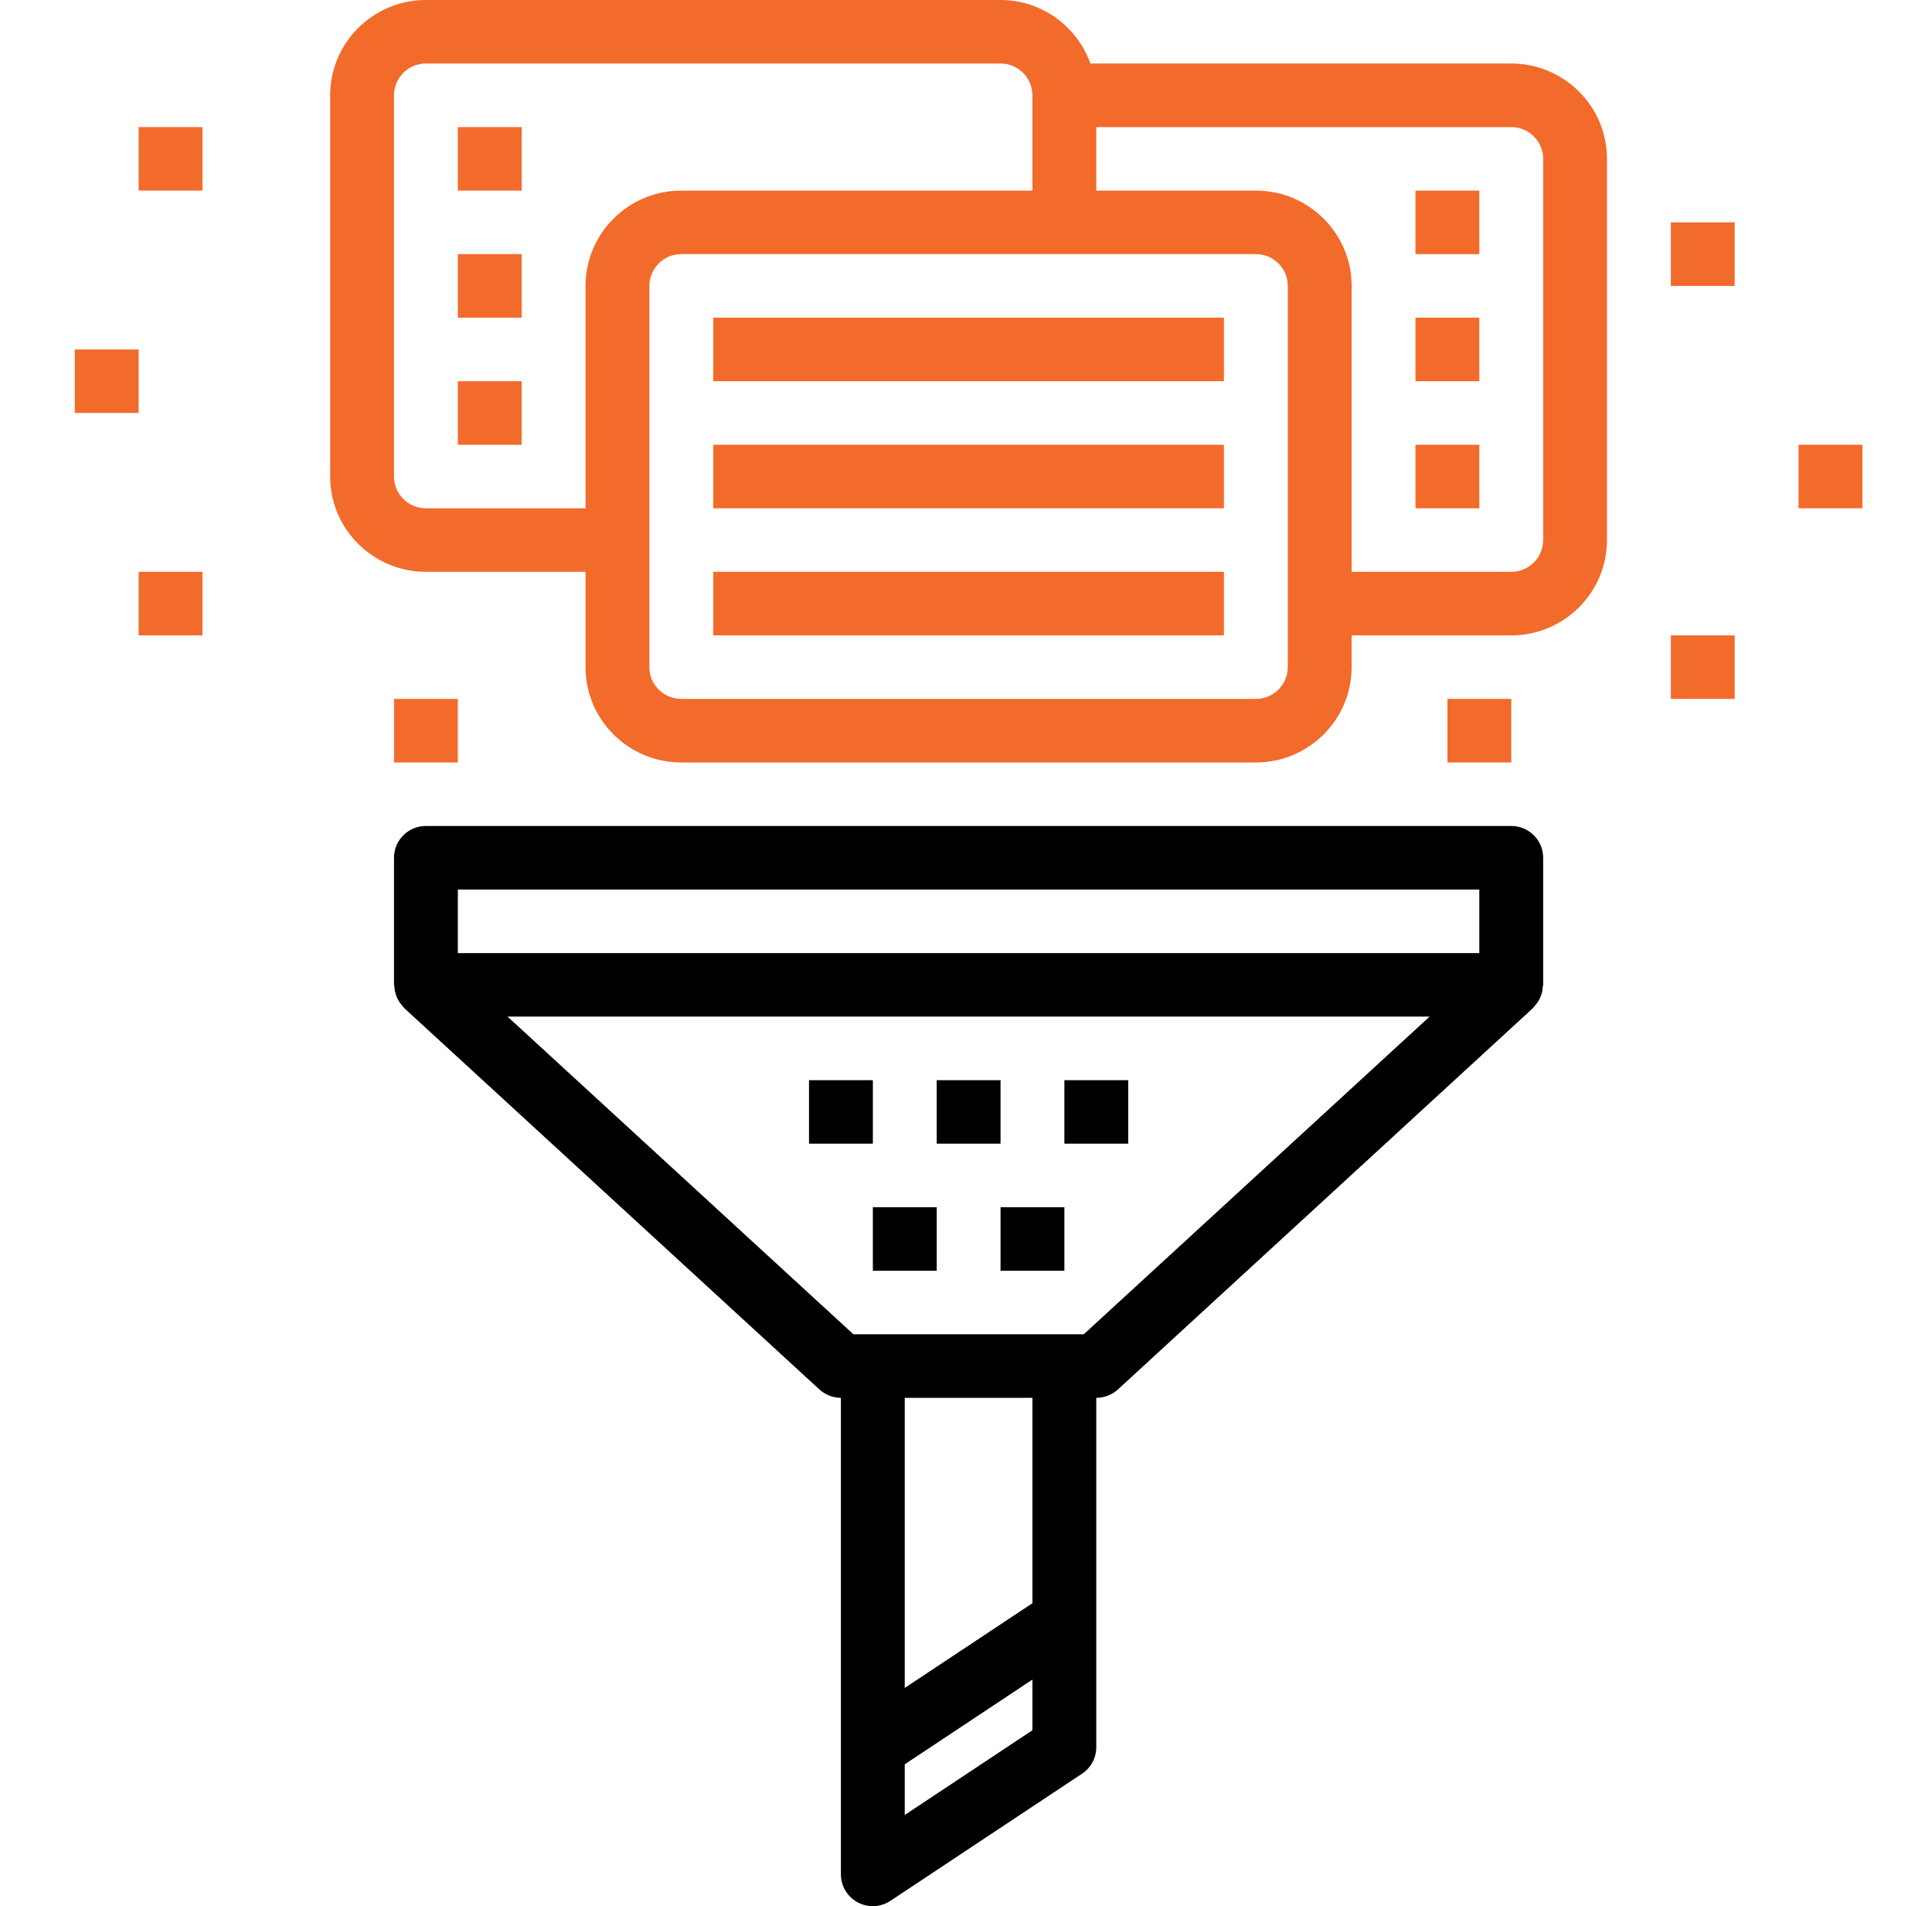 <?xml version="1.0" encoding="utf-8"?>
<!-- Generator: Adobe Illustrator 16.0.0, SVG Export Plug-In . SVG Version: 6.00 Build 0)  -->
<!DOCTYPE svg PUBLIC "-//W3C//DTD SVG 1.1//EN" "http://www.w3.org/Graphics/SVG/1.1/DTD/svg11.dtd">
<svg version="1.1" id="Layer_1" xmlns="http://www.w3.org/2000/svg" xmlns:xlink="http://www.w3.org/1999/xlink" x="0px" y="0px"
	 width="148px" height="146px" viewBox="25.5 26.318 148 146" enable-background="new 25.5 26.318 148 146" xml:space="preserve">
<g>
	<defs>
		<rect id="SVGID_1_" x="54.667" y="89.333" width="89.333" height="82.985"/>
	</defs>
	<clipPath id="SVGID_2_">
		<use xlink:href="#SVGID_1_"  overflow="visible"/>
	</clipPath>
	<g clip-path="url(#SVGID_2_)">
		<path d="M141.271,89.583H58.125c-1.349,0-2.443,1.088-2.443,2.432v9.734c0,0.057,0.031,0.104,0.031,0.156
			c0.016,0.225,0.058,0.438,0.13,0.641c0.031,0.088,0.057,0.172,0.099,0.25c0.099,0.197,0.219,0.381,0.37,0.547
			c0.047,0.047,0.073,0.104,0.12,0.146c0.016,0.016,0.021,0.035,0.037,0.047l31.792,29.197c0.453,0.416,1.042,0.65,1.656,0.65v36.5
			c0,0.896,0.495,1.719,1.292,2.146c0.359,0.193,0.755,0.287,1.156,0.287c0.474,0,0.948-0.141,1.354-0.412l14.672-9.734
			c0.682-0.447,1.088-1.209,1.088-2.021v-26.766c0.615,0,1.209-0.234,1.662-0.645l31.787-29.203
			c0.016-0.012,0.025-0.031,0.035-0.043c0.047-0.041,0.078-0.098,0.121-0.15c0.15-0.166,0.275-0.344,0.369-0.541
			c0.041-0.084,0.068-0.168,0.104-0.25c0.074-0.209,0.115-0.422,0.125-0.641c0.006-0.059,0.031-0.105,0.031-0.162v-9.734
			C143.713,90.672,142.619,89.583,141.271,89.583z M60.573,94.448h78.25v4.87h-78.25V94.448z M94.807,165.334v-3.881l9.781-6.49
			v3.881L94.807,165.334z M104.588,149.115l-9.781,6.488v-22.219h9.781V149.115z M108.521,128.516H90.875L64.38,104.182h70.635
			L108.521,128.516z"/>
	</g>
</g>
<g>
	<defs>
		<rect id="SVGID_3_" x="50.667" y="26.318" width="98.667" height="59.016"/>
	</defs>
	<clipPath id="SVGID_4_">
		<use xlink:href="#SVGID_3_"  overflow="visible"/>
	</clipPath>
	<g clip-path="url(#SVGID_4_)">
		<path fill="#F26B2B" d="M141.271,31.182h-32.24c-1.016-2.823-3.703-4.864-6.885-4.864H58.125c-4.042,0-7.333,3.276-7.333,7.297
			v29.203c0,4.026,3.292,7.297,7.333,7.297h12.229v7.302c0,4.026,3.292,7.302,7.333,7.302h44.021c4.041,0,7.332-3.276,7.332-7.302
			v-2.432h12.23c4.041,0,7.332-3.276,7.332-7.302V38.484C148.604,34.458,145.313,31.182,141.271,31.182z M58.125,65.25
			c-1.349,0-2.443-1.094-2.443-2.432V33.615c0-1.339,1.094-2.433,2.443-2.433h44.021c1.348,0,2.441,1.094,2.441,2.433v7.302h-26.9
			c-4.042,0-7.333,3.276-7.333,7.302V65.25H58.125z M124.15,77.417c0,1.339-1.094,2.433-2.441,2.433H77.688
			c-1.349,0-2.443-1.094-2.443-2.433V48.219c0-1.344,1.094-2.438,2.443-2.438h44.021c1.348,0,2.441,1.094,2.441,2.438V77.417z
			 M143.713,67.682c0,1.344-1.094,2.433-2.441,2.433h-12.23V48.219c0-4.026-3.291-7.302-7.332-7.302h-12.23v-4.864h31.793
			c1.348,0,2.441,1.088,2.441,2.432V67.682z"/>
	</g>
</g>
<path fill="#F26B2B" d="M80.135,60.385h39.125v4.865H80.135V60.385z"/>
<path fill="#F26B2B" d="M80.135,50.651h39.125v4.865H80.135V50.651z"/>
<path fill="#F26B2B" d="M80.135,70.115h39.125v4.87H80.135V70.115z"/>
<path fill="#F26B2B" d="M60.573,55.516h4.891v4.87h-4.891V55.516z"/>
<path d="M87.474,109.053h4.891v4.863h-4.891V109.053z"/>
<path fill="#F26B2B" d="M36.12,70.115h4.891v4.87H36.12V70.115z"/>
<path fill="#F26B2B" d="M55.682,79.849h4.891v4.87h-4.891V79.849z"/>
<path fill="#F26B2B" d="M36.12,36.052h4.891v4.864H36.12V36.052z"/>
<g>
	<defs>
		<rect id="SVGID_5_" x="31.198" y="52" width="6.136" height="6.667"/>
	</defs>
	<clipPath id="SVGID_6_">
		<use xlink:href="#SVGID_5_"  overflow="visible"/>
	</clipPath>
	<g clip-path="url(#SVGID_6_)">
		<path fill="#F26B2B" d="M31.229,53.083h4.891v4.864h-4.891V53.083z"/>
	</g>
</g>
<path fill="#F26B2B" d="M136.381,79.849h4.891v4.87h-4.891V79.849z"/>
<g>
	<defs>
		<rect id="SVGID_7_" x="162.666" y="60" width="5.531" height="5.333"/>
	</defs>
	<clipPath id="SVGID_8_">
		<use xlink:href="#SVGID_7_"  overflow="visible"/>
	</clipPath>
	<g clip-path="url(#SVGID_8_)">
		<path fill="#F26B2B" d="M163.275,60.385h4.891v4.865h-4.891V60.385z"/>
	</g>
</g>
<path fill="#F26B2B" d="M153.494,74.984h4.891v4.865h-4.891V74.984z"/>
<path fill="#F26B2B" d="M153.494,43.349h4.891v4.87h-4.891V43.349z"/>
<path d="M97.255,109.053h4.891v4.863h-4.891V109.053z"/>
<path d="M107.037,109.053h4.891v4.863h-4.891V109.053z"/>
<path d="M92.365,118.781h4.891v4.869h-4.891V118.781z"/>
<path d="M102.146,118.781h4.891v4.869h-4.891V118.781z"/>
<path fill="#F26B2B" d="M60.573,45.781h4.891v4.87h-4.891V45.781z"/>
<path fill="#F26B2B" d="M133.932,60.385h4.891v4.865h-4.891V60.385z"/>
<path fill="#F26B2B" d="M133.932,50.651h4.891v4.865h-4.891V50.651z"/>
<path fill="#F26B2B" d="M133.932,40.917h4.891v4.865h-4.891V40.917z"/>
<path fill="#F26B2B" d="M60.573,36.052h4.891v4.864h-4.891V36.052z"/>
</svg>

